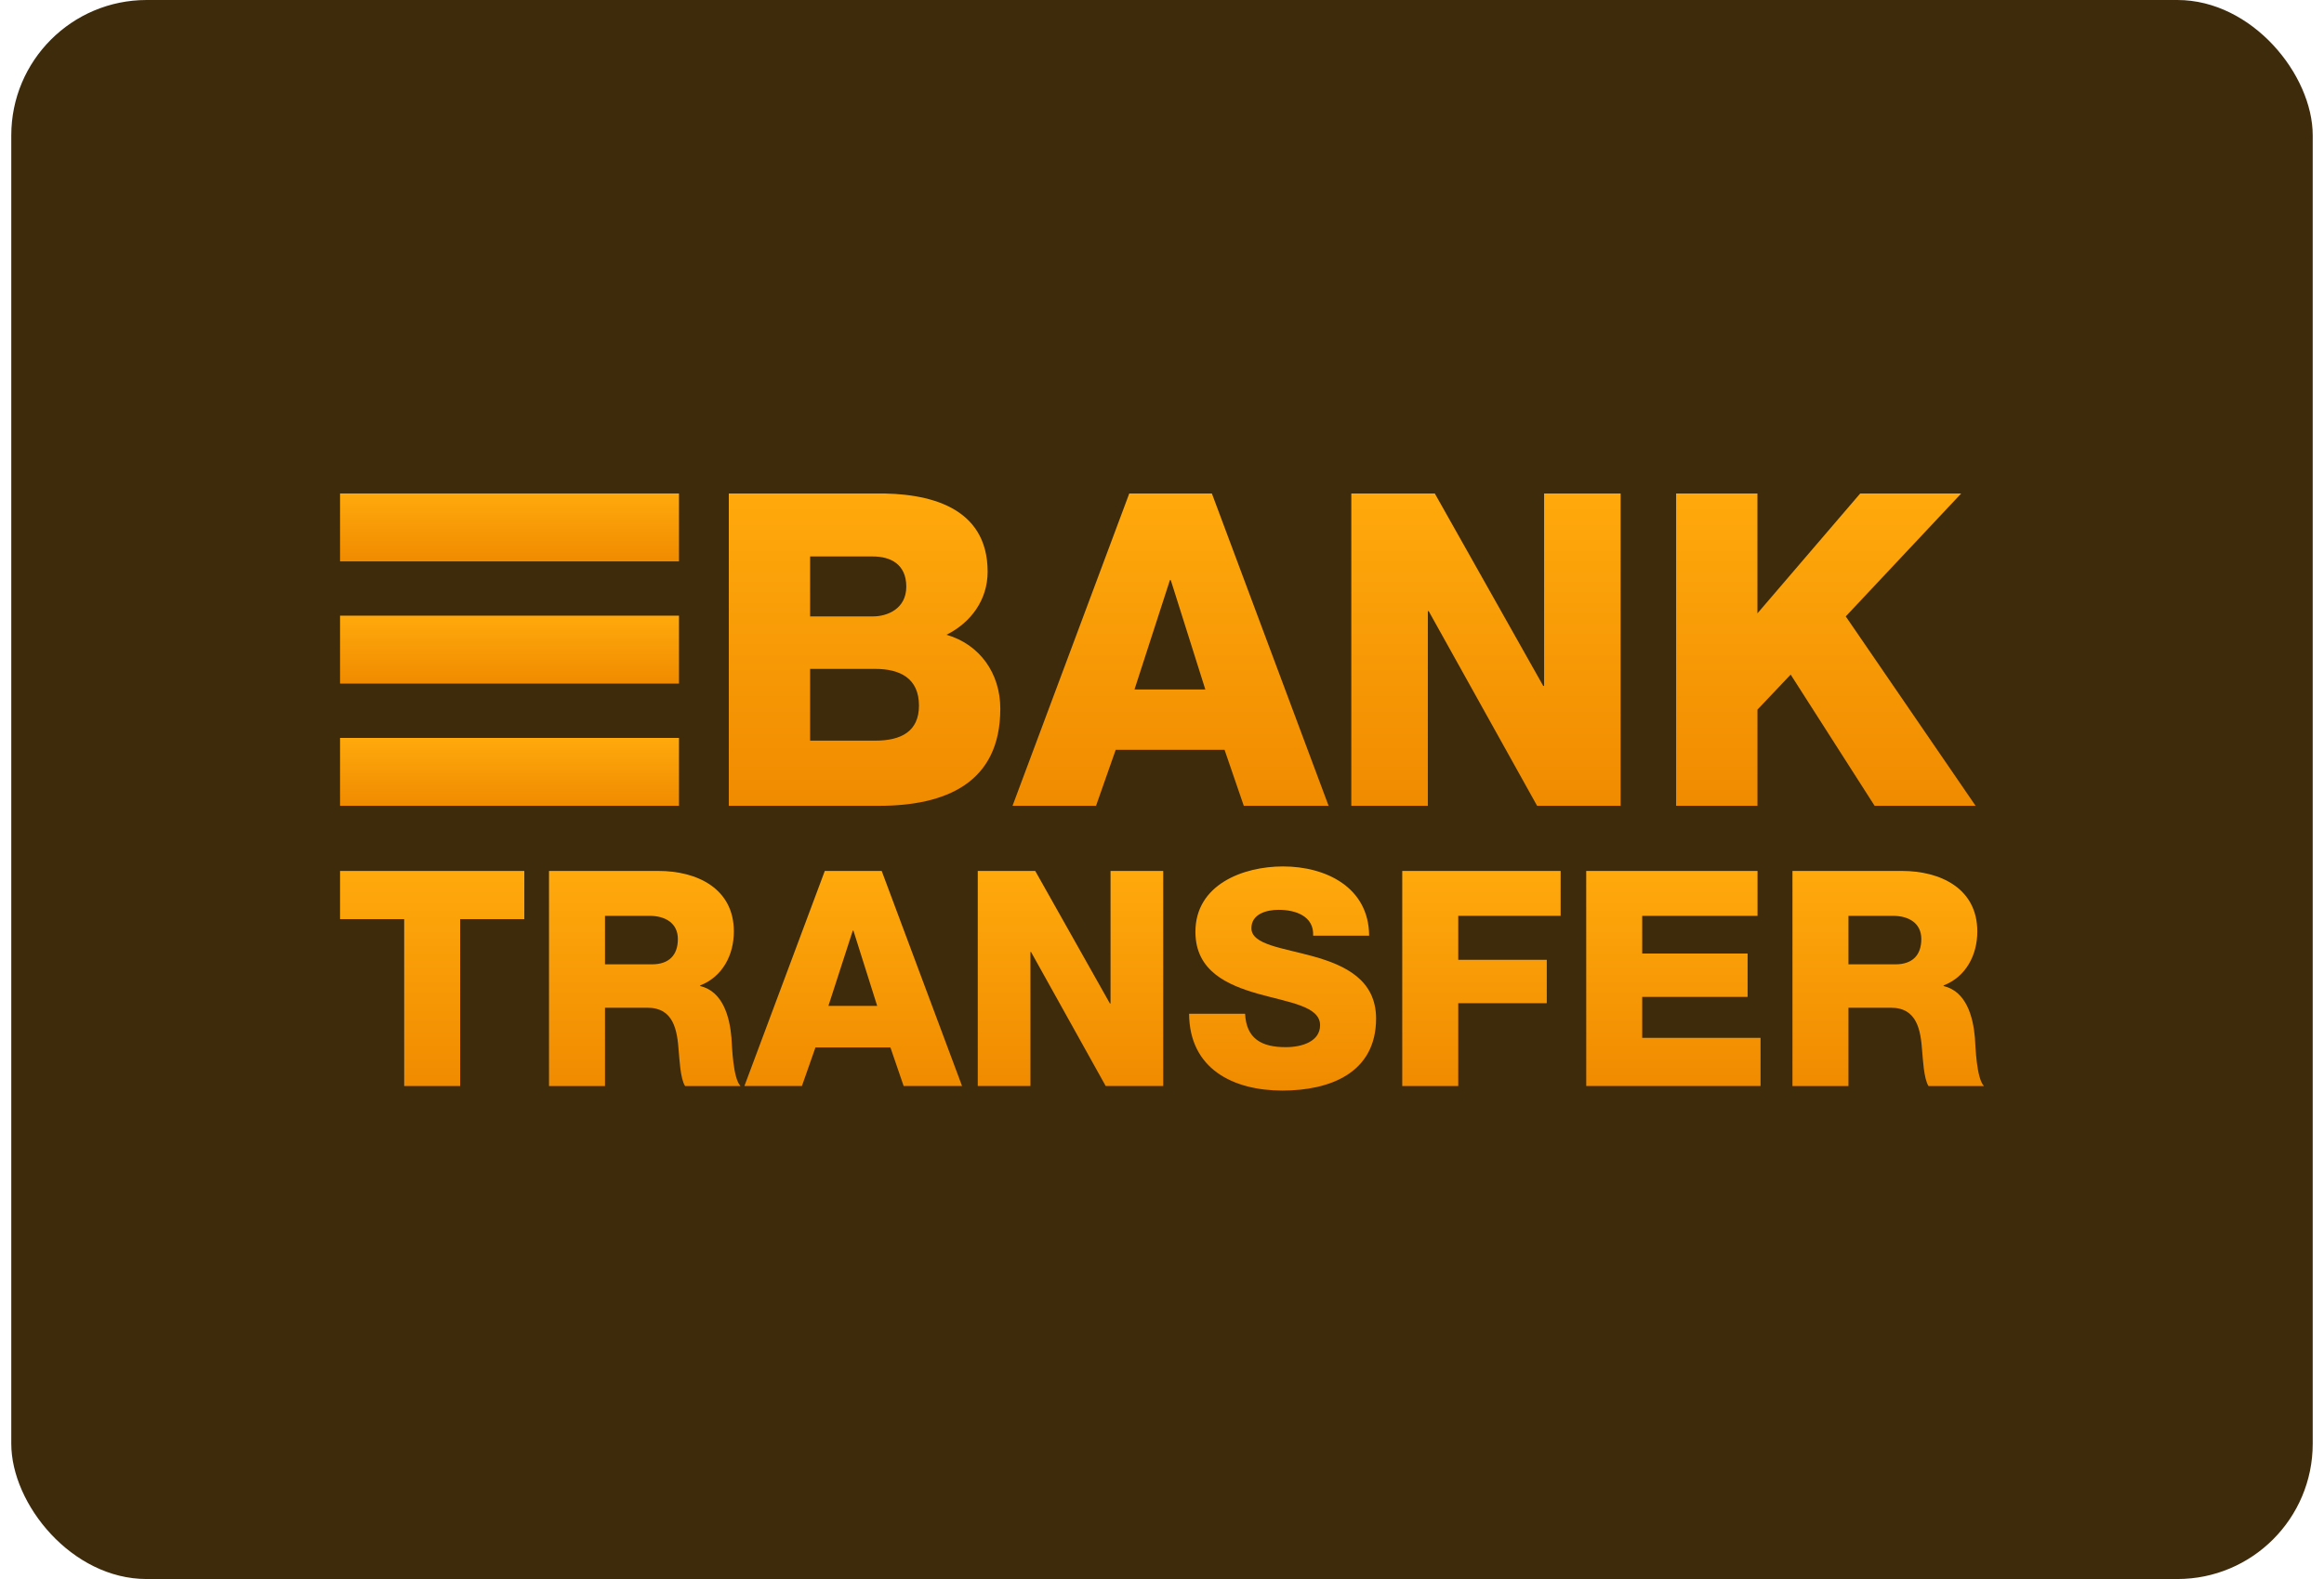 <svg width="103" height="70" viewBox="0 0 103 70" fill="none" xmlns="http://www.w3.org/2000/svg">
<rect x="0.5" width="102" height="70" rx="6" fill="#3E2B0C"/>
<path d="M32.301 21.877H38.773C41.156 21.838 43.772 22.459 43.772 25.348C43.772 26.589 43.035 27.598 41.95 28.14C43.422 28.567 44.334 29.847 44.334 31.418C44.334 34.715 41.911 35.723 38.947 35.723H32.301V21.877ZM35.904 27.326H38.695C39.315 27.326 40.167 26.996 40.167 26.008C40.167 24.999 39.45 24.669 38.695 24.669H35.904V27.326ZM35.904 32.834H38.792C39.935 32.834 40.729 32.426 40.729 31.282C40.729 30.06 39.877 29.653 38.792 29.653H35.904V32.834Z" fill="url(#paint0_linear_1216_858)"/>
<path d="M50.049 21.877H53.711L58.884 35.723H55.125L54.273 33.241H49.448L48.576 35.723H44.875L50.049 21.877ZM50.281 30.565H53.42L51.889 25.717H51.851L50.281 30.565Z" fill="url(#paint1_linear_1216_858)"/>
<path d="M59.89 21.877H63.591L68.397 30.409H68.435V21.877H71.827V35.723H68.125L63.32 27.093H63.282V35.723H59.89V21.877Z" fill="url(#paint2_linear_1216_858)"/>
<path d="M74.286 21.877H77.89V27.19L82.444 21.877H86.92L81.804 27.326L87.559 35.723H83.084L79.363 29.905L77.891 31.457V35.723H74.286V21.877L74.286 21.877Z" fill="url(#paint3_linear_1216_858)"/>
<path d="M23.238 40.747H20.395V48.145H17.914V40.747H15.071V38.61H23.238V40.747Z" fill="url(#paint4_linear_1216_858)"/>
<path d="M24.332 38.61H29.189C30.87 38.61 32.525 39.372 32.525 41.294C32.525 42.323 32.032 43.298 31.031 43.685V43.712C32.045 43.952 32.338 45.087 32.418 45.995C32.445 46.396 32.485 47.798 32.819 48.146H30.363C30.15 47.825 30.11 46.89 30.083 46.623C30.016 45.662 29.856 44.674 28.695 44.674H26.814V48.146H24.332V38.61ZM26.814 42.75H28.895C29.643 42.75 30.043 42.349 30.043 41.629C30.043 40.921 29.483 40.6 28.789 40.6H26.814C26.814 40.6 26.814 42.75 26.814 42.75Z" fill="url(#paint5_linear_1216_858)"/>
<path d="M36.555 38.61H39.077L42.639 48.145H40.05L39.464 46.436H36.141L35.541 48.145H32.992L36.555 38.61ZM36.715 44.593H38.877L37.823 41.254H37.796L36.715 44.593Z" fill="url(#paint6_linear_1216_858)"/>
<path d="M43.334 38.61H45.882L49.192 44.486H49.219V38.61H51.554V48.145H49.005L45.696 42.203H45.669V48.145H43.334V38.61Z" fill="url(#paint7_linear_1216_858)"/>
<path d="M55.183 44.94C55.237 46.062 55.93 46.422 56.985 46.422C57.732 46.422 58.506 46.156 58.506 45.448C58.506 44.606 57.145 44.446 55.77 44.059C54.409 43.671 52.981 43.057 52.981 41.308C52.981 39.224 55.077 38.41 56.865 38.41C58.759 38.41 60.667 39.331 60.681 41.481H58.199C58.239 40.613 57.425 40.333 56.664 40.333C56.131 40.333 55.463 40.519 55.463 41.147C55.463 41.882 56.838 42.015 58.225 42.403C59.6 42.79 60.988 43.431 60.988 45.154C60.988 47.571 58.933 48.346 56.838 48.346C54.65 48.346 52.715 47.384 52.701 44.94H55.183V44.94Z" fill="url(#paint8_linear_1216_858)"/>
<path d="M62.148 38.61H69.167V40.6H64.63V42.55H68.553V44.473H64.63V48.145H62.148V38.61Z" fill="url(#paint9_linear_1216_858)"/>
<path d="M70.301 38.61H77.894V40.6H72.783V42.27H77.454V44.193H72.783V46.009H78.028V48.145H70.302L70.301 38.61Z" fill="url(#paint10_linear_1216_858)"/>
<path d="M79.442 38.61H84.299C85.981 38.61 87.635 39.372 87.635 41.294C87.635 42.323 87.142 43.298 86.141 43.685V43.712C87.155 43.952 87.448 45.087 87.528 45.995C87.555 46.396 87.595 47.798 87.929 48.146H85.473C85.26 47.825 85.22 46.89 85.193 46.623C85.126 45.662 84.966 44.674 83.806 44.674H81.924V48.146H79.442V38.61ZM81.924 42.75H84.006C84.753 42.75 85.153 42.349 85.153 41.629C85.153 40.921 84.593 40.6 83.899 40.6H81.924V42.75Z" fill="url(#paint11_linear_1216_858)"/>
<path d="M30.093 21.876H15.071V24.887H30.093V21.876Z" fill="url(#paint12_linear_1216_858)"/>
<path d="M30.093 32.713H15.071V35.723H30.093V32.713Z" fill="url(#paint13_linear_1216_858)"/>
<path d="M30.093 27.293H15.071V30.304H30.093V27.293Z" fill="url(#paint14_linear_1216_858)"/>
<defs>
<linearGradient id="paint0_linear_1216_858" x1="38.317" y1="21.875" x2="38.317" y2="35.723" gradientUnits="userSpaceOnUse">
<stop stop-color="#FFA90C"/>
<stop offset="1" stop-color="#F08B00"/>
</linearGradient>
<linearGradient id="paint1_linear_1216_858" x1="51.88" y1="21.877" x2="51.88" y2="35.723" gradientUnits="userSpaceOnUse">
<stop stop-color="#FFA90C"/>
<stop offset="1" stop-color="#F08B00"/>
</linearGradient>
<linearGradient id="paint2_linear_1216_858" x1="65.858" y1="21.877" x2="65.858" y2="35.723" gradientUnits="userSpaceOnUse">
<stop stop-color="#FFA90C"/>
<stop offset="1" stop-color="#F08B00"/>
</linearGradient>
<linearGradient id="paint3_linear_1216_858" x1="80.923" y1="21.877" x2="80.923" y2="35.723" gradientUnits="userSpaceOnUse">
<stop stop-color="#FFA90C"/>
<stop offset="1" stop-color="#F08B00"/>
</linearGradient>
<linearGradient id="paint4_linear_1216_858" x1="19.155" y1="38.61" x2="19.155" y2="48.145" gradientUnits="userSpaceOnUse">
<stop stop-color="#FFA90C"/>
<stop offset="1" stop-color="#F08B00"/>
</linearGradient>
<linearGradient id="paint5_linear_1216_858" x1="28.575" y1="38.61" x2="28.575" y2="48.146" gradientUnits="userSpaceOnUse">
<stop stop-color="#FFA90C"/>
<stop offset="1" stop-color="#F08B00"/>
</linearGradient>
<linearGradient id="paint6_linear_1216_858" x1="37.816" y1="38.61" x2="37.816" y2="48.145" gradientUnits="userSpaceOnUse">
<stop stop-color="#FFA90C"/>
<stop offset="1" stop-color="#F08B00"/>
</linearGradient>
<linearGradient id="paint7_linear_1216_858" x1="47.444" y1="38.61" x2="47.444" y2="48.145" gradientUnits="userSpaceOnUse">
<stop stop-color="#FFA90C"/>
<stop offset="1" stop-color="#F08B00"/>
</linearGradient>
<linearGradient id="paint8_linear_1216_858" x1="56.844" y1="38.41" x2="56.844" y2="48.346" gradientUnits="userSpaceOnUse">
<stop stop-color="#FFA90C"/>
<stop offset="1" stop-color="#F08B00"/>
</linearGradient>
<linearGradient id="paint9_linear_1216_858" x1="65.658" y1="38.61" x2="65.658" y2="48.145" gradientUnits="userSpaceOnUse">
<stop stop-color="#FFA90C"/>
<stop offset="1" stop-color="#F08B00"/>
</linearGradient>
<linearGradient id="paint10_linear_1216_858" x1="74.165" y1="38.61" x2="74.165" y2="48.145" gradientUnits="userSpaceOnUse">
<stop stop-color="#FFA90C"/>
<stop offset="1" stop-color="#F08B00"/>
</linearGradient>
<linearGradient id="paint11_linear_1216_858" x1="83.686" y1="38.61" x2="83.686" y2="48.146" gradientUnits="userSpaceOnUse">
<stop stop-color="#FFA90C"/>
<stop offset="1" stop-color="#F08B00"/>
</linearGradient>
<linearGradient id="paint12_linear_1216_858" x1="22.582" y1="21.876" x2="22.582" y2="24.887" gradientUnits="userSpaceOnUse">
<stop stop-color="#FFA90C"/>
<stop offset="1" stop-color="#F08B00"/>
</linearGradient>
<linearGradient id="paint13_linear_1216_858" x1="22.582" y1="32.713" x2="22.582" y2="35.723" gradientUnits="userSpaceOnUse">
<stop stop-color="#FFA90C"/>
<stop offset="1" stop-color="#F08B00"/>
</linearGradient>
<linearGradient id="paint14_linear_1216_858" x1="22.582" y1="27.293" x2="22.582" y2="30.304" gradientUnits="userSpaceOnUse">
<stop stop-color="#FFA90C"/>
<stop offset="1" stop-color="#F08B00"/>
</linearGradient>
</defs>
</svg>
